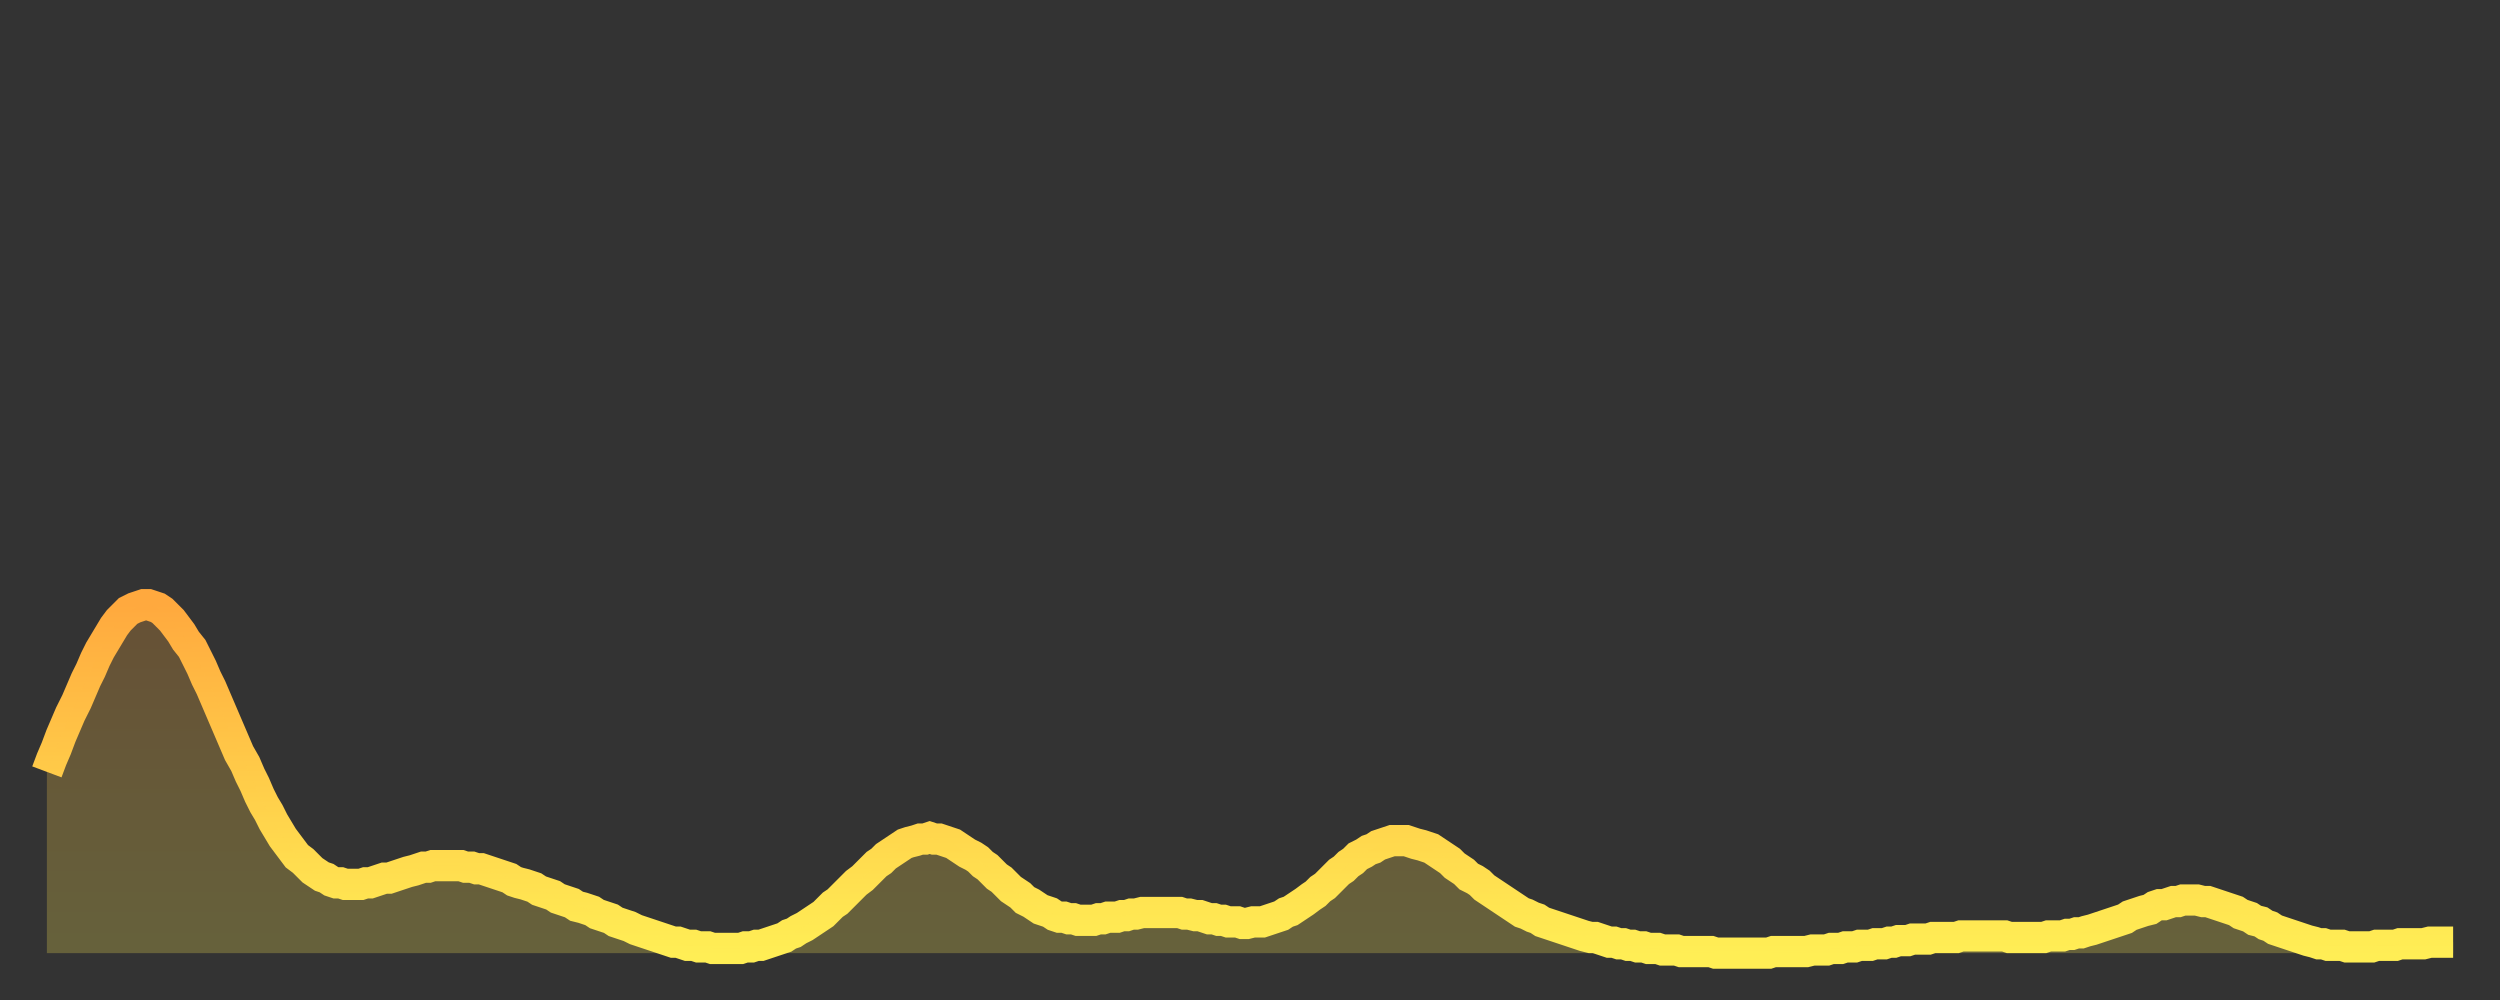 <?xml version="1.0" encoding="utf-8" ?>
<svg baseProfile="full" height="64" version="1.1" width="160" xmlns="http://www.w3.org/2000/svg" xmlns:ev="http://www.w3.org/2001/xml-events" xmlns:xlink="http://www.w3.org/1999/xlink"><rect width="100%" height="100%" fill="#333333" stroke="none"/><defs><linearGradient id="id1406362" x1="0" x2="0" y1="0" y2="1"><stop offset="0%" stop-color="#ffa93e" /><stop offset="50%" stop-color="#ffcc49" /><stop offset="100%" stop-color="#ffee55" /></linearGradient></defs><g transform="translate(3,3)"><g><path d="M 0.0 46.4 0.3 45.6 0.6 44.9 0.9 44.1 1.2 43.4 1.5 42.7 1.9 41.9 2.2 41.2 2.5 40.5 2.8 39.9 3.1 39.2 3.4 38.6 3.7 38.1 4.0 37.6 4.3 37.1 4.6 36.7 4.9 36.4 5.2 36.1 5.6 35.9 5.9 35.8 6.2 35.7 6.5 35.7 6.8 35.8 7.1 35.9 7.4 36.1 7.7 36.4 8.0 36.7 8.3 37.1 8.6 37.5 8.9 38.0 9.3 38.5 9.6 39.1 9.9 39.7 10.2 40.4 10.5 41.0 10.8 41.7 11.1 42.4 11.4 43.1 11.7 43.8 12.0 44.5 12.3 45.2 12.7 45.9 13.0 46.6 13.3 47.2 13.6 47.9 13.9 48.5 14.2 49.0 14.5 49.6 14.8 50.1 15.1 50.6 15.4 51.0 15.7 51.4 16.0 51.8 16.4 52.1 16.7 52.4 17.0 52.7 17.3 52.9 17.6 53.1 17.9 53.2 18.2 53.4 18.5 53.5 18.8 53.5 19.1 53.6 19.4 53.6 19.8 53.6 20.1 53.6 20.4 53.5 20.7 53.5 21.0 53.4 21.3 53.3 21.6 53.2 21.9 53.2 22.2 53.1 22.5 53.0 22.8 52.9 23.1 52.8 23.5 52.7 23.8 52.6 24.1 52.5 24.4 52.5 24.7 52.4 25.0 52.4 25.3 52.4 25.6 52.4 25.9 52.4 26.2 52.4 26.5 52.4 26.8 52.5 27.2 52.5 27.5 52.6 27.8 52.6 28.1 52.7 28.4 52.8 28.7 52.9 29.0 53.0 29.3 53.1 29.6 53.2 29.9 53.4 30.2 53.5 30.6 53.6 30.9 53.7 31.2 53.8 31.5 54.0 31.8 54.1 32.1 54.2 32.4 54.3 32.7 54.5 33.0 54.6 33.3 54.7 33.6 54.8 33.9 55.0 34.3 55.1 34.6 55.2 34.9 55.3 35.2 55.5 35.5 55.6 35.8 55.7 36.1 55.8 36.4 56.0 36.7 56.1 37.0 56.2 37.3 56.3 37.7 56.5 38.0 56.6 38.3 56.7 38.6 56.8 38.9 56.9 39.2 57.0 39.5 57.1 39.8 57.2 40.1 57.3 40.4 57.3 40.7 57.4 41.0 57.5 41.4 57.5 41.7 57.6 42.0 57.6 42.3 57.6 42.6 57.7 42.9 57.7 43.2 57.7 43.5 57.7 43.8 57.7 44.1 57.7 44.4 57.7 44.7 57.6 45.1 57.6 45.4 57.5 45.7 57.5 46.0 57.4 46.3 57.3 46.6 57.2 46.9 57.1 47.2 57.0 47.5 56.8 47.8 56.7 48.1 56.5 48.5 56.3 48.8 56.1 49.1 55.9 49.4 55.7 49.7 55.5 50.0 55.2 50.3 54.9 50.6 54.7 50.9 54.4 51.2 54.1 51.5 53.8 51.8 53.5 52.2 53.2 52.5 52.9 52.8 52.6 53.1 52.3 53.4 52.1 53.7 51.8 54.0 51.6 54.3 51.4 54.6 51.2 54.9 51.0 55.2 50.9 55.6 50.8 55.9 50.7 56.2 50.7 56.5 50.6 56.8 50.7 57.1 50.7 57.4 50.8 57.7 50.9 58.0 51.0 58.3 51.2 58.6 51.4 58.9 51.6 59.3 51.8 59.6 52.0 59.9 52.3 60.2 52.5 60.5 52.8 60.8 53.1 61.1 53.3 61.4 53.6 61.7 53.9 62.0 54.1 62.3 54.3 62.6 54.6 63.0 54.8 63.3 55.0 63.6 55.2 63.9 55.3 64.2 55.4 64.5 55.6 64.8 55.7 65.1 55.7 65.4 55.8 65.7 55.8 66.0 55.9 66.4 55.9 66.7 55.9 67.0 55.9 67.3 55.8 67.6 55.8 67.9 55.7 68.2 55.7 68.5 55.7 68.8 55.6 69.1 55.6 69.4 55.5 69.7 55.5 70.1 55.4 70.4 55.4 70.7 55.4 71.0 55.4 71.3 55.4 71.6 55.4 71.9 55.4 72.2 55.4 72.5 55.4 72.8 55.5 73.1 55.5 73.5 55.6 73.8 55.6 74.1 55.7 74.4 55.8 74.7 55.8 75.0 55.9 75.3 55.9 75.6 56.0 75.9 56.0 76.2 56.0 76.5 56.1 76.8 56.1 77.2 56.0 77.5 56.0 77.8 56.0 78.1 55.9 78.4 55.8 78.7 55.7 79.0 55.6 79.3 55.4 79.6 55.3 79.9 55.1 80.2 54.9 80.5 54.7 80.9 54.4 81.2 54.2 81.5 53.9 81.8 53.7 82.1 53.4 82.4 53.1 82.7 52.8 83.0 52.6 83.3 52.3 83.6 52.1 83.9 51.8 84.3 51.6 84.6 51.4 84.9 51.3 85.2 51.1 85.5 51.0 85.8 50.9 86.1 50.8 86.4 50.8 86.7 50.8 87.0 50.8 87.3 50.9 87.6 51.0 88.0 51.1 88.3 51.2 88.6 51.3 88.9 51.5 89.2 51.7 89.5 51.9 89.8 52.1 90.1 52.4 90.4 52.6 90.7 52.8 91.0 53.1 91.4 53.3 91.7 53.5 92.0 53.8 92.3 54.0 92.6 54.2 92.9 54.4 93.2 54.6 93.5 54.8 93.8 55.0 94.1 55.2 94.4 55.4 94.7 55.5 95.1 55.7 95.4 55.8 95.7 56.0 96.0 56.1 96.3 56.2 96.6 56.3 96.9 56.4 97.2 56.5 97.5 56.6 97.8 56.7 98.1 56.8 98.4 56.9 98.8 57.0 99.1 57.0 99.4 57.1 99.7 57.2 100.0 57.3 100.3 57.3 100.6 57.4 100.9 57.4 101.2 57.5 101.5 57.5 101.8 57.6 102.2 57.6 102.5 57.7 102.8 57.7 103.1 57.7 103.4 57.8 103.7 57.8 104.0 57.8 104.3 57.8 104.6 57.9 104.9 57.9 105.2 57.9 105.5 57.9 105.9 57.9 106.2 57.9 106.5 57.9 106.8 58.0 107.1 58.0 107.4 58.0 107.7 58.0 108.0 58.0 108.3 58.0 108.6 58.0 108.9 58.0 109.3 58.0 109.6 58.0 109.9 58.0 110.2 58.0 110.5 57.9 110.8 57.9 111.1 57.9 111.4 57.9 111.7 57.9 112.0 57.9 112.3 57.9 112.6 57.9 113.0 57.8 113.3 57.8 113.6 57.8 113.9 57.8 114.2 57.7 114.5 57.7 114.8 57.7 115.1 57.6 115.4 57.6 115.7 57.6 116.0 57.5 116.3 57.5 116.7 57.5 117.0 57.4 117.3 57.4 117.6 57.4 117.9 57.3 118.2 57.3 118.5 57.2 118.8 57.2 119.1 57.2 119.4 57.1 119.7 57.1 120.1 57.1 120.4 57.1 120.7 57.0 121.0 57.0 121.3 57.0 121.6 57.0 121.9 57.0 122.2 57.0 122.5 56.9 122.8 56.9 123.1 56.9 123.4 56.9 123.8 56.9 124.1 56.9 124.4 56.9 124.7 56.9 125.0 56.9 125.3 56.9 125.6 57.0 125.9 57.0 126.2 57.0 126.5 57.0 126.8 57.0 127.2 57.0 127.5 57.0 127.8 57.0 128.1 56.9 128.4 56.9 128.7 56.9 129.0 56.9 129.3 56.8 129.6 56.8 129.9 56.7 130.2 56.7 130.5 56.6 130.9 56.5 131.2 56.4 131.5 56.3 131.8 56.2 132.1 56.1 132.4 56.0 132.7 55.9 133.0 55.8 133.3 55.6 133.6 55.5 133.9 55.4 134.2 55.3 134.6 55.2 134.9 55.0 135.2 54.9 135.5 54.9 135.8 54.8 136.1 54.7 136.4 54.7 136.7 54.6 137.0 54.6 137.3 54.6 137.6 54.6 138.0 54.7 138.3 54.7 138.6 54.8 138.9 54.9 139.2 55.0 139.5 55.1 139.8 55.2 140.1 55.3 140.4 55.5 140.7 55.6 141.0 55.7 141.3 55.9 141.7 56.0 142.0 56.2 142.3 56.3 142.6 56.5 142.9 56.6 143.2 56.7 143.5 56.8 143.8 56.9 144.1 57.0 144.4 57.1 144.7 57.2 145.1 57.3 145.4 57.4 145.7 57.4 146.0 57.5 146.3 57.5 146.6 57.5 146.9 57.5 147.2 57.6 147.5 57.6 147.8 57.6 148.1 57.6 148.4 57.6 148.8 57.6 149.1 57.5 149.4 57.5 149.7 57.5 150.0 57.5 150.3 57.5 150.6 57.4 150.9 57.4 151.2 57.4 151.5 57.4 151.8 57.4 152.1 57.4 152.5 57.3 152.8 57.3 153.1 57.3 153.4 57.3 153.7 57.3 154.0 57.3" fill="none" id="graph-curve" opacity="1" stroke="url(#id1406362)" stroke-width="2" /><path d="M 0 58 L 0.0 46.4 0.3 45.6 0.6 44.9 0.9 44.1 1.2 43.4 1.5 42.7 1.9 41.9 2.2 41.2 2.5 40.5 2.8 39.9 3.1 39.2 3.4 38.6 3.7 38.1 4.0 37.6 4.3 37.1 4.6 36.7 4.9 36.4 5.2 36.1 5.6 35.9 5.9 35.8 6.2 35.7 6.5 35.7 6.8 35.8 7.1 35.9 7.4 36.1 7.7 36.4 8.0 36.7 8.3 37.1 8.6 37.5 8.9 38.0 9.3 38.5 9.6 39.1 9.9 39.7 10.2 40.4 10.5 41.0 10.8 41.7 11.1 42.4 11.4 43.1 11.7 43.8 12.0 44.5 12.3 45.2 12.7 45.9 13.0 46.6 13.3 47.2 13.6 47.9 13.9 48.5 14.2 49.0 14.5 49.6 14.8 50.1 15.1 50.6 15.4 51.0 15.7 51.4 16.0 51.8 16.4 52.1 16.7 52.4 17.0 52.7 17.3 52.9 17.6 53.1 17.9 53.2 18.2 53.4 18.5 53.5 18.8 53.5 19.1 53.6 19.4 53.6 19.8 53.6 20.1 53.6 20.4 53.5 20.7 53.5 21.0 53.4 21.3 53.3 21.6 53.2 21.9 53.2 22.2 53.1 22.5 53.0 22.8 52.9 23.1 52.8 23.5 52.7 23.8 52.6 24.1 52.5 24.4 52.5 24.7 52.4 25.0 52.4 25.3 52.4 25.6 52.4 25.9 52.4 26.2 52.4 26.5 52.4 26.8 52.5 27.2 52.5 27.5 52.6 27.8 52.6 28.1 52.7 28.4 52.8 28.7 52.9 29.0 53.0 29.3 53.1 29.6 53.2 29.9 53.4 30.2 53.5 30.6 53.6 30.9 53.7 31.2 53.8 31.5 54.0 31.8 54.1 32.1 54.2 32.4 54.3 32.7 54.5 33.0 54.6 33.3 54.7 33.6 54.8 33.9 55.0 34.3 55.1 34.6 55.2 34.9 55.3 35.2 55.5 35.5 55.6 35.8 55.7 36.1 55.8 36.4 56.0 36.7 56.1 37.0 56.2 37.3 56.3 37.7 56.5 38.0 56.6 38.3 56.7 38.6 56.8 38.9 56.9 39.2 57.0 39.5 57.1 39.8 57.2 40.1 57.3 40.4 57.3 40.7 57.4 41.0 57.5 41.4 57.5 41.7 57.6 42.0 57.6 42.3 57.6 42.6 57.7 42.9 57.7 43.2 57.7 43.5 57.7 43.8 57.7 44.1 57.7 44.4 57.7 44.7 57.6 45.1 57.6 45.4 57.5 45.7 57.5 46.0 57.4 46.3 57.3 46.6 57.2 46.9 57.1 47.2 57.0 47.5 56.8 47.8 56.7 48.1 56.5 48.5 56.3 48.8 56.1 49.1 55.9 49.4 55.7 49.7 55.5 50.0 55.2 50.3 54.9 50.6 54.7 50.9 54.4 51.2 54.1 51.5 53.8 51.8 53.5 52.2 53.2 52.5 52.9 52.8 52.6 53.1 52.3 53.4 52.1 53.7 51.8 54.0 51.6 54.3 51.4 54.6 51.2 54.9 51.0 55.2 50.9 55.6 50.8 55.9 50.7 56.2 50.7 56.5 50.6 56.8 50.7 57.1 50.7 57.4 50.8 57.7 50.9 58.0 51.0 58.3 51.2 58.6 51.4 58.9 51.6 59.3 51.8 59.6 52.0 59.9 52.3 60.2 52.5 60.5 52.8 60.8 53.1 61.1 53.3 61.4 53.6 61.7 53.9 62.0 54.1 62.3 54.3 62.6 54.6 63.0 54.8 63.3 55.0 63.6 55.2 63.9 55.3 64.2 55.4 64.5 55.6 64.8 55.7 65.1 55.7 65.4 55.8 65.7 55.8 66.0 55.9 66.4 55.9 66.7 55.9 67.0 55.9 67.3 55.8 67.6 55.8 67.9 55.7 68.2 55.7 68.5 55.7 68.8 55.6 69.1 55.6 69.4 55.5 69.7 55.5 70.1 55.4 70.4 55.4 70.7 55.4 71.0 55.4 71.3 55.4 71.6 55.4 71.9 55.4 72.2 55.4 72.5 55.4 72.8 55.5 73.1 55.5 73.5 55.6 73.8 55.6 74.1 55.7 74.4 55.8 74.7 55.8 75.0 55.9 75.3 55.9 75.6 56.0 75.9 56.0 76.2 56.0 76.5 56.1 76.8 56.1 77.2 56.0 77.5 56.0 77.8 56.0 78.1 55.9 78.4 55.8 78.7 55.7 79.0 55.6 79.3 55.4 79.6 55.3 79.9 55.1 80.2 54.9 80.5 54.7 80.9 54.4 81.2 54.2 81.5 53.9 81.8 53.7 82.1 53.4 82.4 53.1 82.7 52.8 83.0 52.6 83.3 52.3 83.6 52.1 83.9 51.8 84.3 51.6 84.6 51.4 84.9 51.3 85.2 51.1 85.5 51.0 85.8 50.9 86.1 50.8 86.4 50.8 86.7 50.8 87.0 50.8 87.3 50.9 87.6 51.0 88.0 51.1 88.3 51.2 88.6 51.3 88.9 51.5 89.2 51.7 89.5 51.9 89.8 52.1 90.1 52.4 90.4 52.6 90.7 52.8 91.0 53.1 91.4 53.3 91.7 53.5 92.0 53.8 92.3 54.0 92.6 54.2 92.9 54.4 93.2 54.6 93.5 54.8 93.8 55.0 94.1 55.2 94.4 55.4 94.7 55.5 95.1 55.7 95.4 55.8 95.7 56.0 96.0 56.1 96.3 56.2 96.6 56.3 96.9 56.4 97.2 56.5 97.5 56.6 97.8 56.7 98.1 56.8 98.4 56.9 98.8 57.0 99.1 57.0 99.4 57.1 99.7 57.2 100.0 57.3 100.3 57.3 100.6 57.4 100.9 57.4 101.2 57.5 101.5 57.5 101.8 57.6 102.2 57.6 102.5 57.7 102.8 57.7 103.1 57.7 103.4 57.8 103.7 57.8 104.0 57.8 104.3 57.8 104.6 57.9 104.9 57.9 105.2 57.9 105.5 57.9 105.9 57.9 106.2 57.9 106.5 57.9 106.8 58.0 107.1 58.0 107.4 58.0 107.7 58.0 108.0 58.0 108.3 58.0 108.6 58.0 108.9 58.0 109.3 58.0 109.6 58.0 109.9 58.0 110.2 58.0 110.5 57.9 110.8 57.9 111.1 57.9 111.4 57.9 111.7 57.9 112.0 57.9 112.3 57.9 112.6 57.9 113.0 57.8 113.3 57.8 113.6 57.8 113.9 57.8 114.2 57.7 114.5 57.7 114.8 57.7 115.1 57.6 115.4 57.6 115.7 57.6 116.0 57.5 116.3 57.5 116.7 57.5 117.0 57.4 117.3 57.4 117.6 57.4 117.9 57.3 118.2 57.3 118.5 57.2 118.8 57.2 119.1 57.2 119.4 57.1 119.7 57.1 120.1 57.1 120.4 57.1 120.7 57.0 121.0 57.0 121.3 57.0 121.6 57.0 121.9 57.0 122.2 57.0 122.5 56.9 122.8 56.9 123.1 56.9 123.4 56.9 123.8 56.9 124.1 56.9 124.4 56.9 124.7 56.9 125.0 56.9 125.3 56.9 125.6 57.0 125.9 57.0 126.2 57.0 126.5 57.0 126.8 57.0 127.2 57.0 127.5 57.0 127.8 57.0 128.1 56.9 128.4 56.9 128.7 56.9 129.0 56.9 129.3 56.8 129.6 56.8 129.9 56.7 130.2 56.7 130.5 56.6 130.9 56.5 131.2 56.4 131.5 56.3 131.8 56.2 132.1 56.1 132.4 56.0 132.7 55.9 133.0 55.8 133.3 55.6 133.6 55.5 133.9 55.4 134.2 55.3 134.6 55.2 134.9 55.0 135.2 54.9 135.5 54.9 135.8 54.8 136.1 54.7 136.4 54.7 136.7 54.6 137.0 54.6 137.3 54.6 137.6 54.6 138.0 54.7 138.3 54.7 138.6 54.8 138.9 54.9 139.2 55.0 139.5 55.1 139.8 55.2 140.1 55.3 140.4 55.5 140.7 55.6 141.0 55.7 141.3 55.9 141.7 56.0 142.0 56.2 142.3 56.3 142.6 56.5 142.9 56.6 143.2 56.7 143.5 56.8 143.8 56.9 144.1 57.0 144.4 57.1 144.7 57.2 145.1 57.3 145.4 57.4 145.7 57.4 146.0 57.5 146.3 57.5 146.6 57.5 146.9 57.5 147.2 57.6 147.5 57.6 147.8 57.6 148.1 57.6 148.4 57.6 148.8 57.6 149.1 57.5 149.4 57.5 149.7 57.5 150.0 57.5 150.3 57.5 150.6 57.4 150.9 57.4 151.2 57.4 151.5 57.4 151.8 57.4 152.1 57.4 152.5 57.3 152.8 57.3 153.1 57.3 153.4 57.3 153.7 57.3 154.0 57.3 154 58" fill="url(#id1406362)" fill-opacity=".25" id="graph-shadow" /></g></g></svg>
